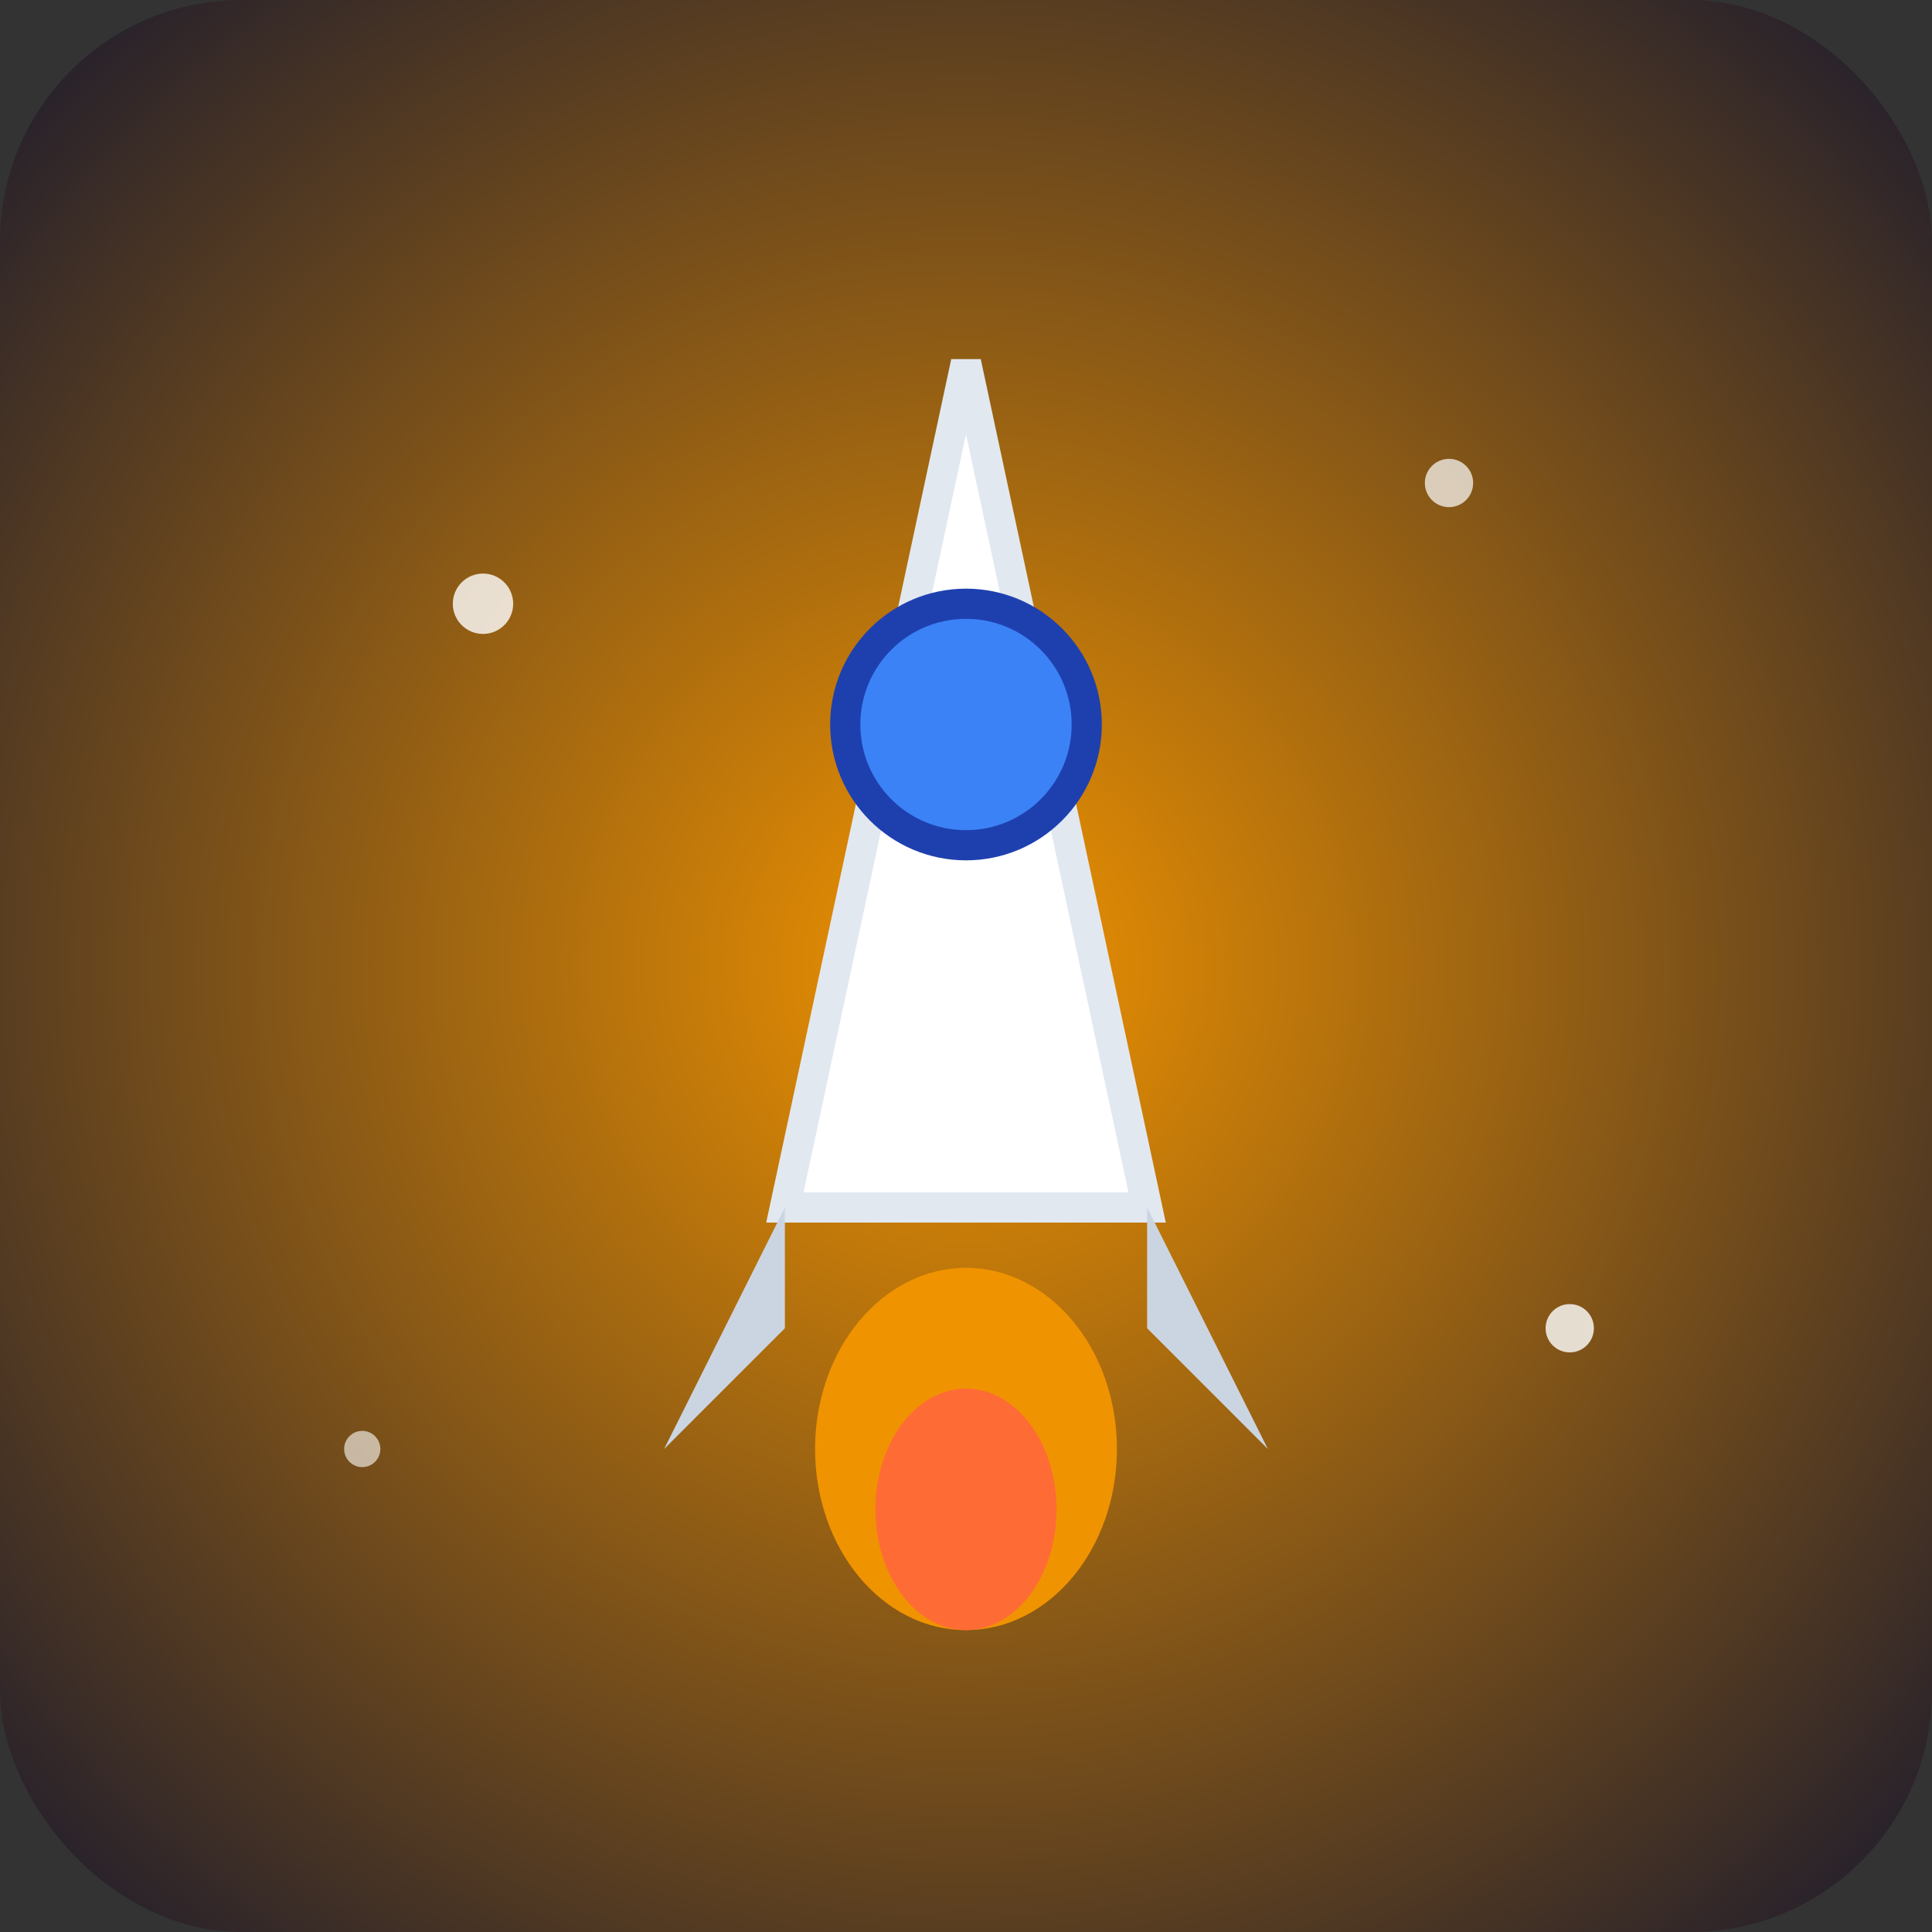 <svg xmlns="http://www.w3.org/2000/svg" viewBox="0 0 32 32">
  <rect x="0" y="0" width="32" height="32" fill="#333333" stroke="none"/>
  <defs>
    <radialGradient id="bg" cx="50%" cy="50%" r="70%">
      <stop offset="0%" style="stop-color:#F09300"/>
      <stop offset="100%" style="stop-color:#1a1a2e"/>
    </radialGradient>
  </defs>
  
  <!-- Background -->
  <rect width="32" height="32" fill="url(#bg)" rx="4"/>
  
  <!-- Rocket body -->
  <path d="M16 6 L13 20 L19 20 Z" fill="#ffffff" stroke="#e2e8f0" stroke-width="0.5"/>
  
  <!-- Rocket window -->
  <circle cx="16" cy="12" r="2" fill="#3b82f6" stroke="#1e40af" stroke-width="0.5"/>
  
  <!-- Rocket fins -->
  <path d="M13 20 L11 24 L13 22 Z" fill="#cbd5e1"/>
  <path d="M19 20 L21 24 L19 22 Z" fill="#cbd5e1"/>
  
  <!-- Rocket flames -->
  <ellipse cx="16" cy="24" rx="2.5" ry="3" fill="#F09300"/>
  <ellipse cx="16" cy="25" rx="1.5" ry="2" fill="#ff6b35"/>
  
  <!-- Stars -->
  <circle cx="8" cy="10" r="0.5" fill="#ffffff" opacity="0.8"/>
  <circle cx="24" cy="8" r="0.4" fill="#ffffff" opacity="0.7"/>
  <circle cx="6" cy="24" r="0.3" fill="#ffffff" opacity="0.6"/>
  <circle cx="26" cy="22" r="0.4" fill="#ffffff" opacity="0.8"/>
</svg>